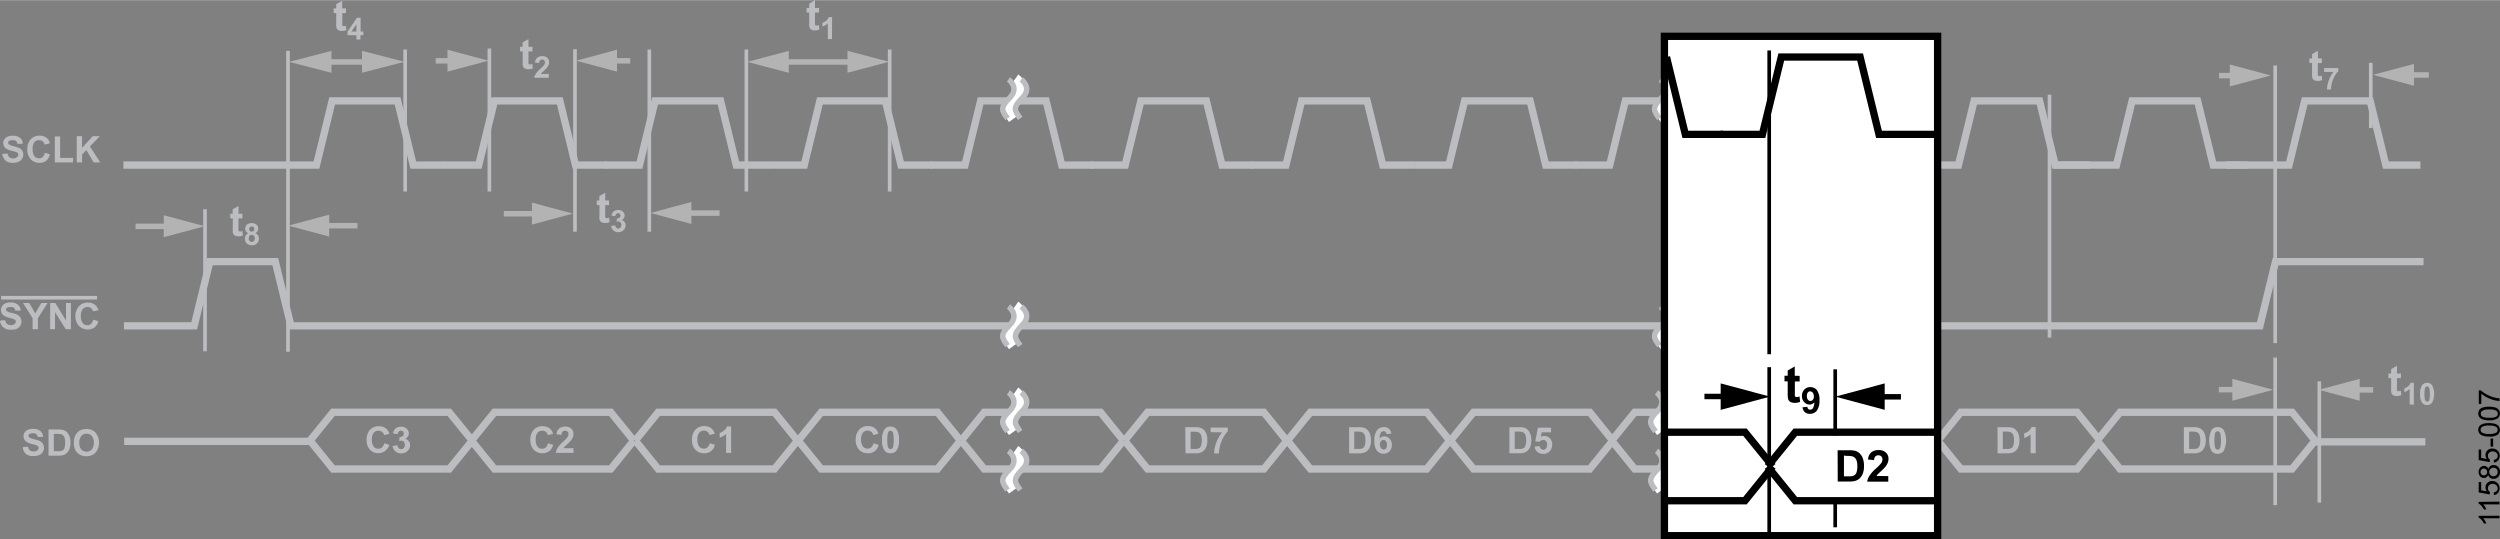 <svg id="bf0f4244-30a1-4a72-894e-69f8b790ca27" data-name="Layer 1" xmlns="http://www.w3.org/2000/svg" width="9.5in" height="2.05in" viewBox="0 0 684.05 147.52"><rect x="0" y="0" width="684.05" height="147.52" fill="#808080" stroke="none"/><title>11585-007</title><g id="a1781471-4a59-4b59-aac3-dacbaa18b79a" data-name="ff40b5ed-72d2-42b6-8990-e4d4e1c11d37"><g id="e6d93213-0342-4862-99c2-9e40373f59b4" data-name="b5bc5c00-7438-4a1b-977c-8da11ee4a7d7"><line x1="78.8" y1="13.87" x2="78.8" y2="96.2" fill="none" stroke="#bbbdc0" stroke-miterlimit="14.3" stroke-width="1"/><path d="M94.67,2.3V3.58h-1V6a6.17,6.17,0,0,0,0,.86.35.35,0,0,0,.14.2.48.48,0,0,0,.27.08A2,2,0,0,0,94.62,7l.18,1.23a3.4,3.4,0,0,1-1.26.24,2,2,0,0,1-.78-.15,1.18,1.18,0,0,1-.51-.37A1.54,1.54,0,0,1,92,7.32a7.1,7.1,0,0,1,0-1.13V3.58H91.3V2.3H92V1.11L93.62.22V2.3Z" transform="translate(0 -0.04)" fill="#bbbdc0"/><path d="M97.53,10.82V9.63H95.09v-1l2.58-3.78h1V8.62h.74v1h-.79v1.2Zm0-2.2v-2l-1.37,2Z" transform="translate(0 -0.04)" fill="#bbbdc0"/><path d="M145.69,12.8v1.26H144.6v2.43a6.17,6.17,0,0,0,0,.86.43.43,0,0,0,.15.2.39.39,0,0,0,.27.08,1.77,1.77,0,0,0,.64-.16l.13,1.24a3,3,0,0,1-1.26.24,1.74,1.74,0,0,1-.77-.15,1.16,1.16,0,0,1-.51-.37,1.66,1.66,0,0,1-.23-.62,10.65,10.65,0,0,1,0-1.13V14.06h-.73V12.8H143V11.6l1.6-.93V12.8Z" transform="translate(0 -0.04)" fill="#bbbdc0"/><path d="M150.16,20.21v1.05h-4a2.77,2.77,0,0,1,.44-1.05,7.93,7.93,0,0,1,1.28-1.43,9,9,0,0,0,1-1,1.33,1.33,0,0,0,.23-.7.78.78,0,0,0-.2-.58.79.79,0,0,0-.57-.21.76.76,0,0,0-.57.22,1.17,1.17,0,0,0-.24.71l-1.13-.11a1.87,1.87,0,0,1,.63-1.35,2.15,2.15,0,0,1,1.34-.41,2,2,0,0,1,1.38.47,1.54,1.54,0,0,1,.5,1.18,1.8,1.8,0,0,1-.14.76,2.81,2.81,0,0,1-.46.76,5.32,5.32,0,0,1-.74.76c-.23.21-.46.43-.68.66a2.43,2.43,0,0,0-.24.32Z" transform="translate(0 -0.04)" fill="#bbbdc0"/><path d="M224.11,2.16V3.43H223V5.86a6.17,6.17,0,0,0,0,.86.48.48,0,0,0,.14.2.53.53,0,0,0,.27.08,2.3,2.3,0,0,0,.64-.15l.14,1.24a3.32,3.32,0,0,1-1.26.24,2.12,2.12,0,0,1-.78-.15,1.24,1.24,0,0,1-.51-.37,1.7,1.7,0,0,1-.22-.62,10.65,10.65,0,0,1,0-1.13V3.43h-.72V2.16h.72V1L223,0V2.16Z" transform="translate(0 -0.04)" fill="#bbbdc0"/><path d="M227.65,10.68h-1.14V6.39a4,4,0,0,1-1.47.86v-1a3.27,3.27,0,0,0,1-.56,2.15,2.15,0,0,0,.71-1h.93Z" transform="translate(0 -0.04)" fill="#bbbdc0"/><path d="M635.3,16v1.25h-1.09v2.43a6.17,6.17,0,0,0,0,.86.31.31,0,0,0,.15.2.39.39,0,0,0,.27.08,1.76,1.76,0,0,0,.64-.15l.13,1.23a3,3,0,0,1-1.26.24,2.06,2.06,0,0,1-.77-.14,1.06,1.06,0,0,1-.51-.38,1.5,1.5,0,0,1-.23-.62,10.46,10.46,0,0,1,0-1.12V17.21h-.73V16h.73v-1.2l1.6-.93V16Z" transform="translate(0 -0.04)" fill="#bbbdc0"/><path d="M635.93,19.67V18.62h3.89v.82a6.62,6.62,0,0,0-1,1.36,8.13,8.13,0,0,0-.76,1.89,7.3,7.3,0,0,0-.26,1.79h-1.09a7.53,7.53,0,0,1,.5-2.52,8.58,8.58,0,0,1,1.27-2.29Z" transform="translate(0 -0.04)" fill="#bbbdc0"/><path d="M166.65,54.85v1.27H165.6v2.43a6.17,6.17,0,0,0,0,.86.32.32,0,0,0,.14.2.43.43,0,0,0,.27.08,1.76,1.76,0,0,0,.64-.15l.14,1.23a3,3,0,0,1-1.26.24,1.89,1.89,0,0,1-.78-.14,1,1,0,0,1-.5-.38,1.33,1.33,0,0,1-.23-.62,7,7,0,0,1,0-1.12V56.12h-.73V54.85H164v-1.2l1.6-.92v2.12Z" transform="translate(0 -0.04)" fill="#bbbdc0"/><path d="M167.24,61.79l1.1-.13a1,1,0,0,0,.28.64.74.74,0,0,0,.56.22.72.72,0,0,0,.59-.27,1,1,0,0,0,.25-.72,1,1,0,0,0-.24-.68.75.75,0,0,0-.56-.25,2.27,2.27,0,0,0-.52.09l.12-.93a1,1,0,0,0,.71-.2.71.71,0,0,0,.24-.57.6.6,0,0,0-.55-.65h-.1a.7.7,0,0,0-.5.2.93.93,0,0,0-.25.59L167.32,59a2.26,2.26,0,0,1,.33-.86,1.62,1.62,0,0,1,.62-.51,2.23,2.23,0,0,1,.88-.18,1.85,1.85,0,0,1,1.35.53,1.46,1.46,0,0,1,.42,1,1.41,1.41,0,0,1-.86,1.25,1.37,1.37,0,0,1,1.12,1.41,1.75,1.75,0,0,1-.57,1.33,2.11,2.11,0,0,1-2.76.09A1.76,1.76,0,0,1,167.24,61.79Z" transform="translate(0 -0.04)" fill="#bbbdc0"/><path d="M492.88,100v1.27h-1.09v2.43a4.12,4.12,0,0,0,0,.86.3.3,0,0,0,.14.2.43.43,0,0,0,.27.08,2.06,2.06,0,0,0,.64-.15l.13,1.23a3,3,0,0,1-1.26.24,2,2,0,0,1-.77-.14,1.13,1.13,0,0,1-.51-.38,1.36,1.36,0,0,1-.22-.62,7,7,0,0,1-.06-1.12v-2.63h-.73V100h.73v-1.2l1.6-.93V100Z" transform="translate(0 -0.04)" fill="#bbbdc0"/><path d="M493.52,107.19l1.1-.12a.77.77,0,0,0,.22.5.59.59,0,0,0,.44.16.73.73,0,0,0,.6-.32,2.74,2.74,0,0,0,.32-1.35,1.32,1.32,0,0,1-1.07.5,1.54,1.54,0,0,1-1.21-.54,2.22,2.22,0,0,1,0-2.87,1.94,1.94,0,0,1,2.75,0,.94.94,0,0,1,.1.1,4.86,4.86,0,0,1,0,4.65,2,2,0,0,1-1.57.72,1.66,1.66,0,0,1-1.13-.37A1.78,1.78,0,0,1,493.52,107.19Zm2.58-2.49a1.31,1.31,0,0,0-.25-.85.8.8,0,0,0-.59-.3.68.68,0,0,0-.52.24,1.25,1.25,0,0,0-.21.82,1.29,1.29,0,0,0,.22.85.74.74,0,0,0,.57.27.71.71,0,0,0,.55-.26,1.13,1.13,0,0,0,.24-.81Z" transform="translate(0 -0.04)" fill="#bbbdc0"/><path d="M656.94,102.19v1.27h-1.09v2.43a6.17,6.17,0,0,0,0,.86.28.28,0,0,0,.15.2.45.45,0,0,0,.26.08,1.86,1.86,0,0,0,.65-.15l.13,1.23a3,3,0,0,1-1.26.24,2,2,0,0,1-.77-.14,1,1,0,0,1-.51-.38,1.27,1.27,0,0,1-.23-.62,8.32,8.32,0,0,1,0-1.12v-2.63h-.74v-1.27h.73V101l1.6-.93v2.13Z" transform="translate(0 -0.04)" fill="#bbbdc0"/><path d="M660.48,110.71h-1.14v-4.3a3.93,3.93,0,0,1-1.47.87v-1a3.26,3.26,0,0,0,1-.55,2.14,2.14,0,0,0,.72-1h.89Z" transform="translate(0 -0.04)" fill="#bbbdc0"/><path d="M664.1,104.74a1.63,1.63,0,0,1,1.35.62,5.3,5.3,0,0,1,0,4.84,1.59,1.59,0,0,1-1.34.61,1.65,1.65,0,0,1-1.39-.67,4,4,0,0,1-.53-2.38,3.87,3.87,0,0,1,.58-2.41A1.61,1.61,0,0,1,664.1,104.74Zm0,1a.59.59,0,0,0-.36.13.75.75,0,0,0-.25.47,8.94,8.94,0,0,0,0,2.92.92.92,0,0,0,.26.52.59.59,0,0,0,.73,0,.87.87,0,0,0,.25-.47,6.13,6.13,0,0,0,.12-1.48,5.83,5.83,0,0,0-.11-1.44,1,1,0,0,0-.27-.52.51.51,0,0,0-.37-.18Z" transform="translate(0 -0.04)" fill="#bbbdc0"/><path d="M105.13,121.27l1.4.44a3.16,3.16,0,0,1-5.31,1.34,3.71,3.71,0,0,1-.91-2.66,3.9,3.9,0,0,1,.91-2.78,3.19,3.19,0,0,1,2.43-1,3,3,0,0,1,2.13.78,2.72,2.72,0,0,1,.74,1.32l-1.44.34a1.48,1.48,0,0,0-1.53-1.2,1.64,1.64,0,0,0-1.3.57,2.88,2.88,0,0,0-.49,1.85,3.06,3.06,0,0,0,.49,1.93,1.59,1.59,0,0,0,1.27.58,1.41,1.41,0,0,0,1-.37A2.13,2.13,0,0,0,105.13,121.27Z" transform="translate(0 -0.04)" fill="#bbbdc0"/><path d="M107.42,122l1.33-.16a1.29,1.29,0,0,0,.34.78,1,1,0,0,0,.68.27.91.91,0,0,0,.71-.33,1.21,1.21,0,0,0,.29-.87,1.13,1.13,0,0,0-.28-.82.83.83,0,0,0-.67-.3,2.76,2.76,0,0,0-.63.1l.15-1.11a1.18,1.18,0,0,0,.85-.25.84.84,0,0,0,.29-.68.74.74,0,0,0-.68-.79h-.11a.86.86,0,0,0-.6.25,1.26,1.26,0,0,0-.3.71l-1.26-.22a2.9,2.9,0,0,1,.39-1,1.78,1.78,0,0,1,.75-.61,2.44,2.44,0,0,1,1.06-.23,2.1,2.1,0,0,1,1.62.65,1.62,1.62,0,0,1-.52,2.69,1.61,1.61,0,0,1,1,.6,1.63,1.63,0,0,1,.37,1.1,2.15,2.15,0,0,1-.69,1.61,2.4,2.4,0,0,1-1.71.66,2.36,2.36,0,0,1-1.61-.56A2.22,2.22,0,0,1,107.42,122Z" transform="translate(0 -0.04)" fill="#bbbdc0"/><path d="M149.94,121.27l1.41.44a3.08,3.08,0,0,1-1.08,1.74,3.37,3.37,0,0,1-4.24-.4,3.77,3.77,0,0,1-.92-2.66,4,4,0,0,1,.92-2.78,3.19,3.19,0,0,1,2.43-1,3,3,0,0,1,2.13.78,2.72,2.72,0,0,1,.74,1.32l-1.44.34a1.46,1.46,0,0,0-.52-.88,1.5,1.5,0,0,0-1-.32,1.64,1.64,0,0,0-1.3.57,2.88,2.88,0,0,0-.49,1.85,3.06,3.06,0,0,0,.49,1.93,1.59,1.59,0,0,0,1.27.58,1.41,1.41,0,0,0,1-.37A2.18,2.18,0,0,0,149.94,121.27Z" transform="translate(0 -0.04)" fill="#bbbdc0"/><path d="M156.92,122.63v1.27h-4.81a3.44,3.44,0,0,1,.47-1.37,9,9,0,0,1,1.54-1.71,9.06,9.06,0,0,0,1.14-1.18,1.44,1.44,0,0,0,.28-.84.91.91,0,0,0-.25-.7.87.87,0,0,0-.68-.25.91.91,0,0,0-.68.26,1.28,1.28,0,0,0-.29.86l-1.37-.14a2.24,2.24,0,0,1,.76-1.62,2.62,2.62,0,0,1,1.62-.5,2.25,2.25,0,0,1,1.66.58,1.86,1.86,0,0,1,.61,1.42,2.43,2.43,0,0,1-.18.92,3.68,3.68,0,0,1-.55.91,8.58,8.58,0,0,1-.89.92c-.44.39-.71.66-.83.79a2.2,2.2,0,0,0-.28.38Z" transform="translate(0 -0.04)" fill="#bbbdc0"/><path d="M194.2,121.27l1.4.44a2.83,2.83,0,0,1-3,2.31,3.13,3.13,0,0,1-2.35-1,3.76,3.76,0,0,1-.91-2.66,4,4,0,0,1,.92-2.78,3.16,3.16,0,0,1,2.43-1,3,3,0,0,1,2.13.78,2.62,2.62,0,0,1,.73,1.32l-1.43.34a1.47,1.47,0,0,0-1.51-1.2,1.61,1.61,0,0,0-1.29.57,2.82,2.82,0,0,0-.49,1.85,3.05,3.05,0,0,0,.48,1.93,1.59,1.59,0,0,0,1.27.58,1.41,1.41,0,0,0,1-.37A2.13,2.13,0,0,0,194.2,121.27Z" transform="translate(0 -0.04)" fill="#bbbdc0"/><path d="M200.05,123.9h-1.37v-5.17a4.65,4.65,0,0,1-1.77,1v-1.24a4.33,4.33,0,0,0,1.16-.67,2.55,2.55,0,0,0,.87-1.15h1.11Z" transform="translate(0 -0.04)" fill="#bbbdc0"/><path d="M239,121.27l1.4.44a2.84,2.84,0,0,1-3,2.31,3.11,3.11,0,0,1-2.35-1,3.76,3.76,0,0,1-.91-2.66,3.86,3.86,0,0,1,.92-2.78,3.14,3.14,0,0,1,2.43-1,3,3,0,0,1,2.13.78,2.78,2.78,0,0,1,.73,1.32l-1.43.34a1.47,1.47,0,0,0-1.51-1.2,1.61,1.61,0,0,0-1.29.57,2.83,2.83,0,0,0-.5,1.85,3,3,0,0,0,.49,1.93,1.59,1.59,0,0,0,1.27.58,1.41,1.41,0,0,0,1-.37A2.13,2.13,0,0,0,239,121.27Z" transform="translate(0 -0.04)" fill="#bbbdc0"/><path d="M243.67,116.71a1.94,1.94,0,0,1,1.62.75,4.67,4.67,0,0,1,.7,2.91,4.76,4.76,0,0,1-.7,2.92,2,2,0,0,1-1.62.73,2,2,0,0,1-1.69-.8,4.76,4.76,0,0,1-.64-2.86,4.67,4.67,0,0,1,.71-2.91A1.93,1.93,0,0,1,243.67,116.71Zm0,1.14a.65.65,0,0,0-.45.16,1,1,0,0,0-.3.57,8.27,8.27,0,0,0-.14,1.79,7.17,7.17,0,0,0,.13,1.73,1.16,1.16,0,0,0,.32.63.7.7,0,0,0,.44.16.79.79,0,0,0,.44-.16,1.17,1.17,0,0,0,.3-.57,11.14,11.14,0,0,0,0-3.52,1.16,1.16,0,0,0-.32-.63A.65.65,0,0,0,243.67,117.85Z" transform="translate(0 -0.04)" fill="#bbbdc0"/><path d="M324.32,116.88H327a5.27,5.27,0,0,1,1.37.14,2.33,2.33,0,0,1,1.08.66,3.09,3.09,0,0,1,.68,1.16,5.39,5.39,0,0,1,.23,1.69,4.63,4.63,0,0,1-.22,1.52,3.24,3.24,0,0,1-.76,1.27,2.77,2.77,0,0,1-1,.57,4.62,4.62,0,0,1-1.28.15h-2.72Zm1.45,1.21v4.74h1.08a4.25,4.25,0,0,0,.87-.06,1.35,1.35,0,0,0,.58-.3,1.52,1.52,0,0,0,.38-.69,4.84,4.84,0,0,0,.15-1.31,4.62,4.62,0,0,0-.15-1.28,1.67,1.67,0,0,0-.41-.69,1.34,1.34,0,0,0-.71-.31,6.68,6.68,0,0,0-1.18-.07Z" transform="translate(0 -0.04)" fill="#bbbdc0"/><path d="M331.25,118.25V117h4.69v1a7,7,0,0,0-1.18,1.64,9.32,9.32,0,0,0-.92,2.27,8.21,8.21,0,0,0-.31,2.15h-1.32a8.82,8.82,0,0,1,.61-3,10,10,0,0,1,1.55-2.76Z" transform="translate(0 -0.04)" fill="#bbbdc0"/><path d="M369.13,116.88h2.64a5.27,5.27,0,0,1,1.37.14,2.38,2.38,0,0,1,1.08.66,3.09,3.09,0,0,1,.68,1.16,5.39,5.39,0,0,1,.23,1.69,4.63,4.63,0,0,1-.22,1.52,3.17,3.17,0,0,1-.76,1.27,2.77,2.77,0,0,1-1,.57,4.62,4.62,0,0,1-1.28.15h-2.72Zm1.42,1.21v4.74h1.08a4.25,4.25,0,0,0,.87-.06,1.35,1.35,0,0,0,.58-.3,1.43,1.43,0,0,0,.38-.69,4.84,4.84,0,0,0,.15-1.31,4.62,4.62,0,0,0-.15-1.28,1.67,1.67,0,0,0-.41-.69,1.34,1.34,0,0,0-.67-.34,6.68,6.68,0,0,0-1.18-.07Z" transform="translate(0 -0.04)" fill="#bbbdc0"/><path d="M380.7,118.64l-1.32.14a1,1,0,0,0-.26-.6.72.72,0,0,0-.53-.2.87.87,0,0,0-.73.39,3.09,3.09,0,0,0-.38,1.63,1.56,1.56,0,0,1,1.27-.61,1.9,1.9,0,0,1,1.47.66,2.39,2.39,0,0,1,.62,1.69,2.48,2.48,0,0,1-.65,1.76,2.37,2.37,0,0,1-3.34-.07.52.52,0,0,1-.1-.11,4.29,4.29,0,0,1-.69-2.76,4.4,4.4,0,0,1,.72-2.84,2.35,2.35,0,0,1,1.89-.87,2,2,0,0,1,1.35.46A2.12,2.12,0,0,1,380.7,118.64Zm-3.11,3a1.51,1.51,0,0,0,.31,1,.94.94,0,0,0,.71.36.82.82,0,0,0,.63-.29,1.61,1.61,0,0,0,.25-1,1.59,1.59,0,0,0-.27-1,.88.88,0,0,0-.68-.33.85.85,0,0,0-.67.31,1.35,1.35,0,0,0-.32.94Z" transform="translate(0 -0.04)" fill="#bbbdc0"/><path d="M413,116.88h2.65A5.24,5.24,0,0,1,417,117a2.38,2.38,0,0,1,1.08.66,3.23,3.23,0,0,1,.68,1.16,5.36,5.36,0,0,1,.24,1.69,5.22,5.22,0,0,1-.22,1.52,3.31,3.31,0,0,1-.77,1.27,2.77,2.77,0,0,1-1,.57,4.62,4.62,0,0,1-1.28.15H413Zm1.45,1.21v4.74h1.12a4.25,4.25,0,0,0,.87-.06,1.21,1.21,0,0,0,1-1,4.84,4.84,0,0,0,.15-1.31,4.62,4.62,0,0,0-.15-1.28,1.67,1.67,0,0,0-.41-.69,1.35,1.35,0,0,0-.66-.34,6.85,6.85,0,0,0-1.19-.07Z" transform="translate(0 -0.04)" fill="#bbbdc0"/><path d="M419.92,122.19l1.36-.14a1.15,1.15,0,0,0,.35.73.94.94,0,0,0,.67.27.9.9,0,0,0,.71-.35,1.5,1.5,0,0,0,.3-1,1.44,1.44,0,0,0-.29-1,1,1,0,0,0-.76-.33,1.36,1.36,0,0,0-1.06.53l-1.12-.16.71-3.73h3.61v1.28h-2.57l-.22,1.22a2.09,2.09,0,0,1,2.48.43,2.4,2.4,0,0,1,.63,1.73,2.57,2.57,0,0,1-.51,1.58,2.26,2.26,0,0,1-1.93.94,2.47,2.47,0,0,1-1.62-.53A2.16,2.16,0,0,1,419.92,122.19Z" transform="translate(0 -0.04)" fill="#bbbdc0"/><path d="M501.52,116.88h2.63a5.15,5.15,0,0,1,1.36.14,2.28,2.28,0,0,1,1.08.66,2.85,2.85,0,0,1,.68,1.16,4.84,4.84,0,0,1,.24,1.69,4.38,4.38,0,0,1-.22,1.52,3.09,3.09,0,0,1-.77,1.27,2.61,2.61,0,0,1-1,.57,4.54,4.54,0,0,1-1.28.15h-2.72Zm1.44,1.21v4.74H504a4.29,4.29,0,0,0,.88-.06,1.46,1.46,0,0,0,.58-.3,1.47,1.47,0,0,0,.38-.69,4.46,4.46,0,0,0,.14-1.31,4,4,0,0,0-.14-1.28,1.67,1.67,0,0,0-.41-.69,1.38,1.38,0,0,0-.67-.34,6.73,6.73,0,0,0-1.19-.07Z" transform="translate(0 -0.04)" fill="#bbbdc0"/><path d="M513,122.77V124h-4.8a3.28,3.28,0,0,1,.46-1.37,9.77,9.77,0,0,1,1.55-1.72,7.35,7.35,0,0,0,1.13-1.17,1.52,1.52,0,0,0,.29-.84.91.91,0,0,0-.25-.7.87.87,0,0,0-.68-.25.91.91,0,0,0-.68.26,1.4,1.4,0,0,0-.3.86l-1.36-.14a2.28,2.28,0,0,1,.76-1.62,2.61,2.61,0,0,1,1.61-.5,2.32,2.32,0,0,1,1.67.57,1.89,1.89,0,0,1,.6,1.43,2.24,2.24,0,0,1-.17.92,3.4,3.4,0,0,1-.55.91,7,7,0,0,1-.9.91c-.43.4-.7.67-.82.8a2.2,2.2,0,0,0-.28.38Z" transform="translate(0 -0.04)" fill="#bbbdc0"/><path d="M546.56,116.88h2.64a5.15,5.15,0,0,1,1.36.14,2.28,2.28,0,0,1,1.08.66,3.12,3.12,0,0,1,.69,1.16,5.39,5.39,0,0,1,.23,1.69,4.38,4.38,0,0,1-.22,1.52,3.24,3.24,0,0,1-.76,1.27,2.77,2.77,0,0,1-1,.57,4.54,4.54,0,0,1-1.28.15h-2.72Zm1.45,1.21v4.74h1.08a4.2,4.2,0,0,0,.87-.06,1.34,1.34,0,0,0,.58-.3,1.43,1.43,0,0,0,.38-.69,4.16,4.16,0,0,0,.15-1.31,4,4,0,0,0-.15-1.28,1.48,1.48,0,0,0-.41-.69,1.3,1.3,0,0,0-.67-.34,6.62,6.62,0,0,0-1.18-.07Z" transform="translate(0 -0.04)" fill="#bbbdc0"/><path d="M557,124h-1.38v-5.17a4.65,4.65,0,0,1-1.77,1v-1.25A3.65,3.65,0,0,0,555,118a2.46,2.46,0,0,0,.86-1.15H557Z" transform="translate(0 -0.04)" fill="#bbbdc0"/><path d="M597.54,116.88h2.64a5.15,5.15,0,0,1,1.36.14,2.33,2.33,0,0,1,1.08.66,3.12,3.12,0,0,1,.69,1.16,5.7,5.7,0,0,1,.23,1.69,4.63,4.63,0,0,1-.22,1.52,3.09,3.09,0,0,1-.77,1.27,2.63,2.63,0,0,1-1,.57,4.62,4.62,0,0,1-1.28.15h-2.72Zm1.44,1.21v4.74h1.08a4.29,4.29,0,0,0,.88-.06,1.4,1.4,0,0,0,.58-.3,1.43,1.43,0,0,0,.38-.69,4.84,4.84,0,0,0,.15-1.31,4,4,0,0,0-.15-1.28,1.67,1.67,0,0,0-.41-.69,1.43,1.43,0,0,0-.67-.34,6.73,6.73,0,0,0-1.19-.07Z" transform="translate(0 -0.04)" fill="#bbbdc0"/><path d="M606.78,116.85a2,2,0,0,1,1.63.75,6.38,6.38,0,0,1,0,5.83,2,2,0,0,1-1.62.73,2,2,0,0,1-1.68-.8,6.57,6.57,0,0,1,.06-5.77A2,2,0,0,1,606.78,116.85Zm0,1.14a.65.65,0,0,0-.44.16,1,1,0,0,0-.3.57,11.14,11.14,0,0,0,0,3.52,1.23,1.23,0,0,0,.32.63.69.69,0,0,0,.44.15.74.74,0,0,0,.45-.15,1.17,1.17,0,0,0,.3-.57,8.27,8.27,0,0,0,.14-1.79,7.72,7.72,0,0,0-.13-1.73,1.16,1.16,0,0,0-.32-.63A.6.6,0,0,0,606.78,118Z" transform="translate(0 -0.04)" fill="#bbbdc0"/><path d="M.64,42.1,2.05,42a1.71,1.71,0,0,0,.52,1,1.52,1.52,0,0,0,1,.34A1.61,1.61,0,0,0,4.63,43,.93.93,0,0,0,5,42.31a.66.66,0,0,0-.15-.43,1.07,1.07,0,0,0-.52-.31c-.17-.06-.55-.17-1.16-.32a4,4,0,0,1-1.63-.7,1.9,1.9,0,0,1-.66-1.44,2,2,0,0,1,.31-1,2.05,2.05,0,0,1,.9-.72,3.42,3.42,0,0,1,1.41-.25,3,3,0,0,1,2,.59,2.07,2.07,0,0,1,.72,1.58l-1.45.06a1.25,1.25,0,0,0-.39-.79,1.5,1.5,0,0,0-.92-.24,1.61,1.61,0,0,0-1,.25.51.51,0,0,0-.23.45.55.55,0,0,0,.21.43A3.55,3.55,0,0,0,3.75,40a7.15,7.15,0,0,1,1.56.52,1.85,1.85,0,0,1,.79.73,2.12,2.12,0,0,1,.29,1.13A2.19,2.19,0,0,1,6,43.49a2.05,2.05,0,0,1-1,.79,4.2,4.2,0,0,1-1.4.28,3.14,3.14,0,0,1-2.09-.63A2.83,2.83,0,0,1,.64,42.1Z" transform="translate(0 -0.04)" fill="#bbbdc0"/><path d="M12.28,41.8l1.36.41a3.16,3.16,0,0,1-1,1.77,3,3,0,0,1-1.9.57,3.09,3.09,0,0,1-2.34-1,3.7,3.7,0,0,1-.92-2.67,3.84,3.84,0,0,1,.92-2.77,3.17,3.17,0,0,1,2.43-1,3,3,0,0,1,2.13.78,2.74,2.74,0,0,1,.68,1.32l-1.43.35a1.5,1.5,0,0,0-1.53-1.21,1.63,1.63,0,0,0-1.29.58,2.78,2.78,0,0,0-.45,1.88,2.93,2.93,0,0,0,.48,1.93,1.62,1.62,0,0,0,1.27.58,1.55,1.55,0,0,0,1-.37A2.23,2.23,0,0,0,12.28,41.8Z" transform="translate(0 -0.04)" fill="#bbbdc0"/><path d="M15,44.43v-7.1h1.45v5.88H20v1.21Z" transform="translate(0 -0.04)" fill="#bbbdc0"/><path d="M21,44.43V37.27h1.45v3.18l2.92-3.18h1.94l-2.72,2.79,2.85,4.37H25.63l-2-3.36-1.17,1.2v2.16Z" transform="translate(0 -0.04)" fill="#bbbdc0"/><line x1="56.1" y1="57.2" x2="56.1" y2="96.07" fill="none" stroke="#bbbdc0" stroke-miterlimit="14.3" stroke-width="1"/><line x1="110.86" y1="13.5" x2="110.86" y2="52.36" fill="none" stroke="#bbbdc0" stroke-miterlimit="14.3" stroke-width="1"/><line x1="204.22" y1="13.5" x2="204.22" y2="52.36" fill="none" stroke="#bbbdc0" stroke-miterlimit="14.3" stroke-width="1"/><line x1="243.43" y1="13.5" x2="243.43" y2="52.36" fill="none" stroke="#bbbdc0" stroke-miterlimit="14.3" stroke-width="1"/><line x1="485.97" y1="26.06" x2="485.97" y2="95.06" fill="none" stroke="#bbbdc0" stroke-miterlimit="14.3" stroke-width="1"/><line x1="485.97" y1="98" x2="485.97" y2="136.47" fill="none" stroke="#bbbdc0" stroke-miterlimit="14.3" stroke-width="1"/><line x1="500.96" y1="98.5" x2="500.96" y2="113.49" fill="none" stroke="#bbbdc0" stroke-miterlimit="14.3" stroke-width="1"/><line x1="634.62" y1="104.3" x2="634.62" y2="137.47" fill="none" stroke="#bbbdc0" stroke-miterlimit="14.3" stroke-width="1"/><line x1="500.96" y1="128.36" x2="500.96" y2="134.37" fill="none" stroke="#bbbdc0" stroke-miterlimit="14.3" stroke-width="1"/><line x1="560.79" y1="25.86" x2="560.79" y2="92.33" fill="none" stroke="#bbbdc0" stroke-miterlimit="14.3" stroke-width="1"/><line x1="648.69" y1="17.15" x2="648.69" y2="35" fill="none" stroke="#bbbdc0" stroke-miterlimit="14.3" stroke-width="1"/><line x1="622.54" y1="17.87" x2="622.54" y2="93.85" fill="none" stroke="#bbbdc0" stroke-miterlimit="14.3" stroke-width="1"/><line x1="622.54" y1="97.79" x2="622.54" y2="138.17" fill="none" stroke="#bbbdc0" stroke-miterlimit="14.3" stroke-width="1"/><line x1="133.9" y1="13.23" x2="133.9" y2="52.36" fill="none" stroke="#bbbdc0" stroke-miterlimit="14.3" stroke-width="1"/><line x1="157.33" y1="13.42" x2="157.33" y2="63.35" fill="none" stroke="#bbbdc0" stroke-miterlimit="14.3" stroke-width="1"/><line x1="177.67" y1="13.5" x2="177.67" y2="63.35" fill="none" stroke="#bbbdc0" stroke-miterlimit="14.3" stroke-width="1"/><path d="M66.33,58.48v1.27H65.24V62.2a6.17,6.17,0,0,0,0,.86.35.35,0,0,0,.14.2.53.53,0,0,0,.27.08,1.91,1.91,0,0,0,.67-.14l.14,1.23a3,3,0,0,1-1.26.24,2.11,2.11,0,0,1-.78-.14,1.13,1.13,0,0,1-.51-.38,1.7,1.7,0,0,1-.22-.62,10.46,10.46,0,0,1,0-1.12V59.75H63V58.48h.66v-1.2l1.6-.93v2.13Z" transform="translate(0 -0.04)" fill="#bbbdc0"/><path d="M67.93,63.79a1.33,1.33,0,0,1-.64-.51,1.37,1.37,0,0,1-.2-.72,1.49,1.49,0,0,1,.46-1.1,2.24,2.24,0,0,1,2.63,0,1.4,1.4,0,0,1,.47,1.1,1.3,1.3,0,0,1-.21.74,1.34,1.34,0,0,1-.61.49,1.69,1.69,0,0,1,.76.58,1.53,1.53,0,0,1,.25.88,1.8,1.8,0,0,1-.52,1.34,1.9,1.9,0,0,1-1.4.51,2.13,2.13,0,0,1-1.3-.42A1.69,1.69,0,0,1,67,65.3a1.75,1.75,0,0,1,.24-.89A1.62,1.62,0,0,1,67.93,63.79Zm.13,1.4a1,1,0,0,0,.24.73.8.8,0,0,0,1.13.06l.06-.06a1,1,0,0,0,.23-.72.93.93,0,0,0-.24-.67.84.84,0,0,0-1.22,0,1.13,1.13,0,0,0-.2.64Zm.1-2.55a.69.69,0,0,0,.65.73h.06a.66.66,0,0,0,.71-.62.21.21,0,0,0,0-.11.65.65,0,0,0-.19-.51.76.76,0,0,0-1,0A.74.74,0,0,0,68.16,62.64Z" transform="translate(0 -0.04)" fill="#bbbdc0"/><path d="M129.22,120.57l-6.3-7.77H91.11l-6.3,7.76m44.41,0-6.3,7.76H91.11l-6.3-7.77" transform="translate(0 -0.04)" fill="none" stroke="#bbbdc0" stroke-miterlimit="14.3" stroke-width="2"/><path d="M173.41,120.57l-6.3-7.77H135.29L129,120.56m44.41,0-6.3,7.76H135.29L129,120.55" transform="translate(0 -0.04)" fill="none" stroke="#bbbdc0" stroke-miterlimit="14.3" stroke-width="2"/><path d="M218.22,120.57l-6.3-7.77H180.1l-6.29,7.76m44.41,0-6.3,7.76H180.1l-6.29-7.77" transform="translate(0 -0.04)" fill="none" stroke="#bbbdc0" stroke-miterlimit="14.3" stroke-width="2"/><path d="M262.81,120.57l-6.29-7.77H224.7l-6.29,7.76m44.4,0-6.29,7.76H224.7l-6.29-7.77" transform="translate(0 -0.04)" fill="none" stroke="#bbbdc0" stroke-miterlimit="14.3" stroke-width="2"/><path d="M307.41,120.57l-6.28-7.77H269.3L263,120.56m44.4,0-6.28,7.76H269.3L263,120.55" transform="translate(0 -0.04)" fill="none" stroke="#bbbdc0" stroke-miterlimit="14.3" stroke-width="2"/><path d="M352.08,120.57l-6.29-7.77H314l-6.29,7.76m44.4,0-6.29,7.76H314l-6.29-7.77" transform="translate(0 -0.04)" fill="none" stroke="#bbbdc0" stroke-miterlimit="14.3" stroke-width="2"/><path d="M396.69,120.57l-6.3-7.77H358.55l-6.29,7.76m44.41,0-6.3,7.76H358.55l-6.29-7.77" transform="translate(0 -0.04)" fill="none" stroke="#bbbdc0" stroke-miterlimit="14.3" stroke-width="2"/><path d="M441.29,120.57,435,112.8H403.18l-6.3,7.76m44.41,0-6.3,7.76H403.18l-6.3-7.77" transform="translate(0 -0.04)" fill="none" stroke="#bbbdc0" stroke-miterlimit="14.3" stroke-width="2"/><path d="M485.41,120.57l-6.3-7.77H447.29L441,120.56m44.41,0-6.3,7.76H447.29L441,120.55" transform="translate(0 -0.04)" fill="none" stroke="#bbbdc0" stroke-miterlimit="14.3" stroke-width="2"/><path d="M530,120.57l-6.3-7.77H491.9l-6.3,7.76m44.41,0-6.3,7.76H491.9l-6.3-7.77" transform="translate(0 -0.04)" fill="none" stroke="#bbbdc0" stroke-miterlimit="14.3" stroke-width="2"/><path d="M574.61,120.57l-6.29-7.77H536.51l-6.29,7.76m44.4,0-6.29,7.76H536.51l-6.29-7.77" transform="translate(0 -0.04)" fill="none" stroke="#bbbdc0" stroke-miterlimit="14.3" stroke-width="2"/><path d="M633.48,120.57l-6.3-7.77H580.09l-6.29,7.76m59.65,0-6.3,7.76H580.09l-6.29-7.77" transform="translate(0 -0.04)" fill="none" stroke="#bbbdc0" stroke-miterlimit="14.3" stroke-width="2"/><line x1="85.94" y1="120.72" x2="33.97" y2="120.72" fill="none" stroke="#bbbdc0" stroke-miterlimit="11.5" stroke-width="2"/><path d="M6.25,122.34l1.39-.15a1.7,1.7,0,0,0,.51,1,1.59,1.59,0,0,0,1,.33,1.59,1.59,0,0,0,1.05-.29.9.9,0,0,0,.36-.69.66.66,0,0,0-.15-.43,1.07,1.07,0,0,0-.52-.31c-.17-.06-.56-.17-1.16-.32a3.91,3.91,0,0,1-1.63-.71,1.87,1.87,0,0,1,.55-3.18,3.34,3.34,0,0,1,1.4-.25,3,3,0,0,1,2,.59,2.07,2.07,0,0,1,.72,1.58l-1.45.06a1.25,1.25,0,0,0-.39-.79,1.39,1.39,0,0,0-.92-.25,1.69,1.69,0,0,0-1,.26.51.51,0,0,0-.23.45.53.53,0,0,0,.22.43,3.84,3.84,0,0,0,1.39.52,7.3,7.3,0,0,1,1.56.51,2.13,2.13,0,0,1,.79.73,2.24,2.24,0,0,1,.28,1.14,2.12,2.12,0,0,1-.34,1.15,2,2,0,0,1-1,.8,3.92,3.92,0,0,1-1.55.26,3.14,3.14,0,0,1-2.06-.59A2.76,2.76,0,0,1,6.25,122.34Z" transform="translate(0 -0.04)" fill="#bbbdc0"/><path d="M13.28,117.51h2.65a5.24,5.24,0,0,1,1.36.14,2.38,2.38,0,0,1,1.08.66,3.34,3.34,0,0,1,.68,1.15,5.42,5.42,0,0,1,.24,1.7,5.22,5.22,0,0,1-.22,1.52,3.35,3.35,0,0,1-.77,1.26,2.65,2.65,0,0,1-1,.58,4.62,4.62,0,0,1-1.28.15H13.28Zm1.45,1.21v4.74h1.08a3.65,3.65,0,0,0,.87-.07,1.18,1.18,0,0,0,1-1,4.84,4.84,0,0,0,.15-1.31,4.51,4.51,0,0,0-.15-1.27,1.52,1.52,0,0,0-.41-.69,1.35,1.35,0,0,0-.66-.34,6,6,0,0,0-1.19-.07Z" transform="translate(0 -0.04)" fill="#bbbdc0"/><path d="M20.21,121.13a4.75,4.75,0,0,1,.33-1.83,3.55,3.55,0,0,1,.66-1,2.82,2.82,0,0,1,.93-.64,3.87,3.87,0,0,1,1.5-.27,3.32,3.32,0,0,1,2.53,1,4.39,4.39,0,0,1,0,5.44,3.38,3.38,0,0,1-2.52,1,3.47,3.47,0,0,1-2.54-1A3.75,3.75,0,0,1,20.21,121.13Zm1.49,0a2.7,2.7,0,0,0,.56,1.85,2,2,0,0,0,2.75.1l.09-.1a2.75,2.75,0,0,0,.56-1.87,2.61,2.61,0,0,0-.54-1.83,1.82,1.82,0,0,0-1.44-.61,1.86,1.86,0,0,0-1.44.62,2.79,2.79,0,0,0-.54,1.79Z" transform="translate(0 -0.04)" fill="#bbbdc0"/><line x1="97.8" y1="61.71" x2="86.49" y2="61.71" fill="none" stroke="#b3b3b3" stroke-width="1.5"/><polygon points="90.08 64.68 78.88 61.69 90.08 58.69 90.08 64.68" fill="#b3b3b3"/><line x1="37.09" y1="61.89" x2="48.4" y2="61.89" fill="none" stroke="#b3b3b3" stroke-width="1.5"/><polygon points="44.8 64.85 56.01 61.85 44.8 58.85 44.8 64.85" fill="#b3b3b3"/><line x1="172.46" y1="16.6" x2="165.22" y2="16.6" fill="none" stroke="#b3b3b3" stroke-width="1.5"/><polygon points="168.82 19.55 157.62 16.56 168.82 13.56 168.82 19.55" fill="#b3b3b3"/><line x1="119.21" y1="16.6" x2="126.03" y2="16.6" fill="none" stroke="#b3b3b3" stroke-width="1.5"/><polygon points="122.44 19.55 133.64 16.56 122.44 13.56 122.44 19.55" fill="#b3b3b3"/><line x1="664.57" y1="20.47" x2="656.92" y2="20.47" fill="none" stroke="#b3b3b3" stroke-width="1.5"/><polygon points="660.51 23.43 649.31 20.43 660.51 17.44 660.51 23.43" fill="#b3b3b3"/><line x1="607.18" y1="20.64" x2="613.72" y2="20.64" fill="none" stroke="#b3b3b3" stroke-width="1.5"/><polygon points="610.12 23.6 621.33 20.61 610.12 17.61 610.12 23.6" fill="#b3b3b3"/><line x1="196.89" y1="58.26" x2="185.58" y2="58.26" fill="none" stroke="#b3b3b3" stroke-width="1.5"/><polygon points="189.17 61.23 177.98 58.23 189.17 55.22 189.17 61.23" fill="#b3b3b3"/><line x1="515.88" y1="104.72" x2="508.6" y2="104.72" fill="none" stroke="#b3b3b3" stroke-width="1.5"/><polygon points="512.2 107.69 501 104.69 512.2 101.69 512.2 107.69" fill="#b3b3b3"/><line x1="471.26" y1="104.65" x2="478.55" y2="104.65" fill="none" stroke="#b3b3b3" stroke-width="1.5"/><polygon points="474.95 101.69 486.15 104.69 474.95 107.69 474.95 101.69" fill="#b3b3b3"/><line x1="649.34" y1="106.64" x2="642.05" y2="106.64" fill="none" stroke="#b3b3b3" stroke-width="1.5"/><polygon points="645.65 109.61 634.44 106.61 645.65 103.61 645.65 109.61" fill="#b3b3b3"/><line x1="607.12" y1="106.57" x2="614.41" y2="106.57" fill="none" stroke="#b3b3b3" stroke-width="1.5"/><polygon points="610.81 103.61 622 106.61 610.81 109.61 610.81 103.61" fill="#b3b3b3"/><line x1="137.85" y1="58.44" x2="149.14" y2="58.44" fill="none" stroke="#b3b3b3" stroke-width="1.5"/><polygon points="145.55 61.4 156.75 58.4 145.55 55.4 145.55 61.4" fill="#b3b3b3"/><line x1="100.69" y1="16.91" x2="86.98" y2="16.91" fill="none" stroke="#b3b3b3" stroke-width="1.5"/><polygon points="90.7 19.88 79.09 16.88 90.7 13.88 90.7 19.88" fill="#b3b3b3"/><polygon points="99.06 19.86 110.66 16.86 99.06 13.86 99.06 19.86" fill="#b3b3b3"/><line x1="233.49" y1="16.91" x2="215.3" y2="16.91" fill="none" stroke="#b3b3b3" stroke-width="1.5"/><polygon points="215.83 19.88 204.47 16.88 215.83 13.88 215.83 19.88" fill="#b3b3b3"/><polygon points="231.89 19.86 243.25 16.86 231.89 13.86 231.89 19.86" fill="#b3b3b3"/><polyline points="121.65 45.12 113.08 45.12 108.79 27.56 90.88 27.56 86.59 45.12 33.76 45.12" fill="none" stroke="#bbbdc0" stroke-miterlimit="11.5" stroke-width="2"/><polyline points="33.9 89.11 53.13 89.11 57.42 71.54 75.32 71.54 79.61 89.11 589.45 89.11 604.74 89.11 618.34 89.11 622.63 71.54 663.13 71.54" fill="none" stroke="#bbbdc0" stroke-miterlimit="11.5" stroke-width="2"/><polyline points="166.05 45.12 157.47 45.12 153.18 27.56 135.28 27.56 130.99 45.12 121.44 45.12" fill="none" stroke="#bbbdc0" stroke-miterlimit="11.5" stroke-width="2"/><polyline points="210.72 45.12 201.45 45.12 197.16 27.56 179.25 27.56 174.97 45.12 165.43 45.12" fill="none" stroke="#bbbdc0" stroke-miterlimit="11.5" stroke-width="2"/><polyline points="255.11 45.12 246.54 45.12 242.25 27.56 224.34 27.56 220.06 45.12 210.51 45.12" fill="none" stroke="#bbbdc0" stroke-miterlimit="11.5" stroke-width="2"/><polyline points="299.09 45.12 290.52 45.12 286.23 27.56 268.32 27.56 264.03 45.12 254.49 45.12" fill="none" stroke="#bbbdc0" stroke-miterlimit="11.5" stroke-width="2"/><polyline points="342.94 45.12 334.37 45.12 330.08 27.56 312.17 27.56 307.88 45.12 298.35 45.12" fill="none" stroke="#bbbdc0" stroke-miterlimit="11.5" stroke-width="2"/><polyline points="386.92 45.12 378.35 45.12 374.06 27.56 356.15 27.56 351.86 45.12 342.32 45.12" fill="none" stroke="#bbbdc0" stroke-miterlimit="11.5" stroke-width="2"/><polyline points="431.52 45.12 422.94 45.12 418.66 27.56 400.75 27.56 396.46 45.12 386.92 45.12" fill="none" stroke="#bbbdc0" stroke-miterlimit="11.5" stroke-width="2"/><polyline points="475.5 45.12 466.92 45.12 462.63 27.56 444.73 27.56 440.44 45.12 430.9 45.12" fill="none" stroke="#bbbdc0" stroke-miterlimit="11.5" stroke-width="2"/><polyline points="519.48 45.12 510.9 45.12 506.61 27.56 488.71 27.56 484.42 45.12 474.88 45.12" fill="none" stroke="#bbbdc0" stroke-miterlimit="11.5" stroke-width="2"/><polyline points="571.83 45.12 562.35 45.12 558.06 27.56 540.16 27.56 535.87 45.12 518.64 45.12" fill="none" stroke="#bbbdc0" stroke-miterlimit="11.5" stroke-width="2"/><polyline points="615.07 45.12 605.59 45.12 601.3 27.56 583.39 27.56 579.11 45.12 561.87 45.12" fill="none" stroke="#bbbdc0" stroke-miterlimit="11.5" stroke-width="2"/><polyline points="662.28 45.12 652.81 45.12 648.52 27.56 630.61 27.56 626.32 45.12 609.1 45.12" fill="none" stroke="#bbbdc0" stroke-miterlimit="11.5" stroke-width="2"/><path d="M277.68,21.72s3.12,2.21.36,5-2.18,3.51-.62,5.69" transform="translate(0 -0.04)" fill="none" stroke="#fff" stroke-miterlimit="14.3" stroke-width="3.3"/><path d="M275.94,21.72s3.12,2.21.36,5-2.19,3.51-.62,5.69" transform="translate(0 -0.04)" fill="none" stroke="#bbbdc0" stroke-miterlimit="14.3" stroke-width="1.5"/><path d="M279.43,21.72s3.12,2.21.35,5-2.21,3.49-.62,5.66" transform="translate(0 -0.04)" fill="none" stroke="#bbbdc0" stroke-miterlimit="14.3" stroke-width="1.5"/><path d="M456,21.72s3.11,2.21.35,5-2.18,3.51-.62,5.69" transform="translate(0 -0.04)" fill="none" stroke="#fff" stroke-miterlimit="14.3" stroke-width="3.3"/><path d="M454.29,21.72s3.12,2.21.36,5-2.19,3.51-.62,5.69" transform="translate(0 -0.04)" fill="none" stroke="#bbbdc0" stroke-miterlimit="14.3" stroke-width="1.5"/><path d="M457.78,21.72s3.12,2.21.35,5-2.18,3.49-.6,5.66" transform="translate(0 -0.04)" fill="none" stroke="#bbbdc0" stroke-miterlimit="14.3" stroke-width="1.5"/><path d="M277.68,83.88s3.12,2.2.36,5-2.18,3.51-.62,5.68" transform="translate(0 -0.04)" fill="none" stroke="#fff" stroke-miterlimit="14.3" stroke-width="3.3"/><path d="M275.94,83.88s3.12,2.2.36,5-2.19,3.51-.62,5.68" transform="translate(0 -0.04)" fill="none" stroke="#bbbdc0" stroke-miterlimit="14.3" stroke-width="1.5"/><path d="M279.43,83.88s3.12,2.2.35,5-2.18,3.51-.62,5.68" transform="translate(0 -0.04)" fill="none" stroke="#bbbdc0" stroke-miterlimit="14.3" stroke-width="1.5"/><path d="M277.68,107.37s3.12,2.21.36,5-2.18,3.51-.62,5.69" transform="translate(0 -0.04)" fill="none" stroke="#fff" stroke-miterlimit="14.3" stroke-width="3.3"/><path d="M275.94,107.37s3.12,2.21.36,5-2.19,3.51-.62,5.69" transform="translate(0 -0.04)" fill="none" stroke="#bbbdc0" stroke-miterlimit="14.3" stroke-width="1.5"/><path d="M279.43,107.37s3.12,2.21.35,5-2.18,3.51-.62,5.69" transform="translate(0 -0.04)" fill="none" stroke="#bbbdc0" stroke-miterlimit="14.3" stroke-width="1.5"/><path d="M277.68,123.37s3.12,2.2.36,5-2.18,3.51-.62,5.69" transform="translate(0 -0.04)" fill="none" stroke="#fff" stroke-miterlimit="14.3" stroke-width="3.3"/><path d="M275.94,123.37s3.12,2.2.36,5-2.19,3.51-.62,5.69" transform="translate(0 -0.04)" fill="none" stroke="#bbbdc0" stroke-miterlimit="14.3" stroke-width="1.5"/><path d="M279.43,123.37s3.12,2.2.35,5-2.18,3.51-.62,5.69" transform="translate(0 -0.04)" fill="none" stroke="#bbbdc0" stroke-miterlimit="14.3" stroke-width="1.5"/><path d="M455,107.37s3.12,2.21.35,5-2.18,3.51-.61,5.69" transform="translate(0 -0.04)" fill="none" stroke="#fff" stroke-miterlimit="14.3" stroke-width="3.3"/><path d="M453.25,107.37s3.12,2.21.35,5-2.18,3.51-.62,5.69" transform="translate(0 -0.04)" fill="none" stroke="#bbbdc0" stroke-miterlimit="14.3" stroke-width="1.5"/><path d="M456.73,107.37s3.12,2.21.36,5-2.19,3.51-.62,5.69" transform="translate(0 -0.04)" fill="none" stroke="#bbbdc0" stroke-miterlimit="14.3" stroke-width="1.5"/><path d="M455,123.37s3.12,2.2.35,5-2.18,3.51-.61,5.69" transform="translate(0 -0.04)" fill="none" stroke="#fff" stroke-miterlimit="14.3" stroke-width="3.3"/><path d="M453.25,123.37s3.12,2.2.35,5-2.18,3.51-.62,5.69" transform="translate(0 -0.04)" fill="none" stroke="#bbbdc0" stroke-miterlimit="14.3" stroke-width="1.5"/><path d="M456.73,123.37s3.12,2.2.36,5-2.19,3.51-.62,5.69" transform="translate(0 -0.04)" fill="none" stroke="#bbbdc0" stroke-miterlimit="14.3" stroke-width="1.5"/><path d="M456,83.88s3.11,2.2.35,5-2.18,3.51-.62,5.68" transform="translate(0 -0.04)" fill="none" stroke="#fff" stroke-miterlimit="14.3" stroke-width="3.3"/><path d="M454.29,83.88s3.12,2.2.36,5-2.19,3.51-.62,5.68" transform="translate(0 -0.04)" fill="none" stroke="#bbbdc0" stroke-miterlimit="14.3" stroke-width="1.5"/><path d="M457.78,83.88s3.12,2.2.35,5-2.18,3.51-.62,5.68" transform="translate(0 -0.04)" fill="none" stroke="#bbbdc0" stroke-miterlimit="14.3" stroke-width="1.5"/><path d="M0,87.74l1.41-.14a1.7,1.7,0,0,0,.51,1A1.53,1.53,0,0,0,3,88.94a1.62,1.62,0,0,0,1-.3A.91.91,0,0,0,4.33,88a.66.66,0,0,0-.15-.43,1.21,1.21,0,0,0-.52-.31c-.17-.06-.56-.17-1.16-.31a4.16,4.16,0,0,1-1.58-.7,1.9,1.9,0,0,1-.66-1.44,1.77,1.77,0,0,1,.31-1A1.9,1.9,0,0,1,1.46,83a3.42,3.42,0,0,1,1.41-.25,3,3,0,0,1,2,.59A2.07,2.07,0,0,1,5.64,85L4.19,85a1.19,1.19,0,0,0-.4-.79A1.41,1.41,0,0,0,2.88,84a1.61,1.61,0,0,0-1,.25.53.53,0,0,0-.23.45.53.53,0,0,0,.22.43,3.61,3.61,0,0,0,1.32.48,6.65,6.65,0,0,1,1.56.52,1.94,1.94,0,0,1,.8.73,2.16,2.16,0,0,1-.75,3l-.25.13A4.12,4.12,0,0,1,3,90.2a3.14,3.14,0,0,1-2.09-.63A2.8,2.8,0,0,1,0,87.74Z" transform="translate(0 -0.04)" fill="#bbbdc0"/><path d="M8.92,90.07v-3L6.3,82.91H8l1.65,2.83,1.65-2.83H13l-2.63,4.16v3Z" transform="translate(0 -0.04)" fill="#bbbdc0"/><path d="M13.72,90.07V82.91h1.41l2.93,4.78V82.91H19.4v7.16H18L15.06,85.4v4.67Z" transform="translate(0 -0.04)" fill="#bbbdc0"/><path d="M25.5,87.44l1.4.44a3.1,3.1,0,0,1-1.07,1.74,3.4,3.4,0,0,1-4.2-.42,3.81,3.81,0,0,1-1-2.65,3.9,3.9,0,0,1,1-2.77,3.14,3.14,0,0,1,2.42-1,3,3,0,0,1,2.14.78,2.75,2.75,0,0,1,.73,1.31l-1.47.33A1.46,1.46,0,0,0,23.94,84a1.6,1.6,0,0,0-1.31.6,2.83,2.83,0,0,0-.5,1.85,3.07,3.07,0,0,0,.5,1.93A1.64,1.64,0,0,0,23.9,89a1.46,1.46,0,0,0,1-.37A2.08,2.08,0,0,0,25.5,87.44Z" transform="translate(0 -0.04)" fill="#bbbdc0"/><line x1="26.57" y1="81.42" x2="0.3" y2="81.42" fill="none" stroke="#bbbdc0" stroke-miterlimit="10" stroke-width="1"/><line x1="663.63" y1="120.85" x2="632.43" y2="120.85" fill="none" stroke="#bbbdc0" stroke-miterlimit="11.5" stroke-width="2"/></g><rect x="455.42" y="9.89" width="74.75" height="136.64" fill="#fff" stroke="#000" stroke-width="2"/><path d="M492.42,102.84v1.53h-1.31v2.93a8.34,8.34,0,0,0,0,1,.35.35,0,0,0,.17.24.48.48,0,0,0,.33.1,2.61,2.61,0,0,0,.77-.18l.17,1.49a3.8,3.8,0,0,1-1.52.28,2.52,2.52,0,0,1-.94-.17,1.43,1.43,0,0,1-.61-.45,1.7,1.7,0,0,1-.27-.75,10.17,10.17,0,0,1-.06-1.35v-3.17h-.88v-1.53h.88v-1.44l1.93-1.12v2.56Z" transform="translate(0 -0.04)"/><path d="M493.2,111.44l1.33-.14a1,1,0,0,0,.25.6.76.76,0,0,0,.54.19.9.9,0,0,0,.73-.39,3.39,3.39,0,0,0,.38-1.62,1.64,1.64,0,0,1-1.3.6,1.9,1.9,0,0,1-1.45-.65,2.32,2.32,0,0,1-.62-1.7,2.36,2.36,0,0,1,.65-1.75,2.18,2.18,0,0,1,1.65-.67,2.27,2.27,0,0,1,1.79.84,4.44,4.44,0,0,1,.69,2.77,4.52,4.52,0,0,1-.72,2.84,2.38,2.38,0,0,1-1.9.87,2,2,0,0,1-1.36-.45A2.17,2.17,0,0,1,493.2,111.44Zm3.11-3a1.63,1.63,0,0,0-.31-1,.91.91,0,0,0-.71-.37.8.8,0,0,0-.63.3,1.55,1.55,0,0,0-.25,1,1.53,1.53,0,0,0,.27,1,.87.87,0,0,0,.69.33.88.88,0,0,0,.67-.32,1.41,1.41,0,0,0,.27-.93Z" transform="translate(0 -0.04)"/><path d="M502.81,123.19H506a6.39,6.39,0,0,1,1.64.16,2.85,2.85,0,0,1,1.29.8,3.45,3.45,0,0,1,.82,1.39,6.13,6.13,0,0,1,.28,2,5.71,5.71,0,0,1-.26,1.83,3.69,3.69,0,0,1-.92,1.51,3.08,3.08,0,0,1-1.22.69,5.58,5.58,0,0,1-1.53.18h-3.26Zm1.73,1.45v5.69h1.29a5.2,5.2,0,0,0,1.05-.08,1.67,1.67,0,0,0,.7-.36,1.62,1.62,0,0,0,.45-.83,5.23,5.23,0,0,0,.18-1.57A4.9,4.9,0,0,0,508,126a1.76,1.76,0,0,0-.52-.77,1.52,1.52,0,0,0-.8-.4,6.7,6.7,0,0,0-1.42-.09Z" transform="translate(0 -0.04)"/><path d="M516.67,130.26v1.53H510.9a4,4,0,0,1,.61-1.6,10.69,10.69,0,0,1,1.85-2.06,10.73,10.73,0,0,0,1.37-1.41,1.79,1.79,0,0,0,.34-1,1.12,1.12,0,0,0-.3-.84,1.05,1.05,0,0,0-.81-.3,1.07,1.07,0,0,0-.83.31,1.62,1.62,0,0,0-.35,1l-1.64-.16a2.72,2.72,0,0,1,.92-2,3.07,3.07,0,0,1,1.94-.59,2.72,2.72,0,0,1,2,.68,2.23,2.23,0,0,1,.73,1.71,3,3,0,0,1-.21,1.1,4.59,4.59,0,0,1-.66,1.1,12.33,12.33,0,0,1-1.07,1.1c-.52.47-.85.79-1,.94a3.22,3.22,0,0,0-.34.46Z" transform="translate(0 -0.04)"/><line x1="484.09" y1="13.76" x2="484.09" y2="96.88" fill="none" stroke="#000" stroke-miterlimit="14.3" stroke-width="1"/><line x1="484.09" y1="100.42" x2="484.09" y2="146.77" fill="none" stroke="#000" stroke-miterlimit="14.3" stroke-width="1"/><line x1="502.15" y1="101.01" x2="502.15" y2="119.09" fill="none" stroke="#000" stroke-miterlimit="14.3" stroke-width="1"/><line x1="502.15" y1="137.01" x2="502.15" y2="144.23" fill="none" stroke="#000" stroke-miterlimit="14.3" stroke-width="1"/><path d="M529.57,118.25H491.23l-7.58,9.36M529.57,137H491.23l-7.58-9.35" transform="translate(0 -0.04)" fill="none" stroke="#000" stroke-miterlimit="14.3" stroke-width="2"/><path d="M485.05,127.6l-7.59-9.35H455.82m29.23,9.35L477.46,137H456.14" transform="translate(0 -0.04)" fill="none" stroke="#000" stroke-miterlimit="14.3" stroke-width="2"/><line x1="520.13" y1="108.53" x2="511.36" y2="108.53" fill="none" stroke="#000" stroke-width="1.5"/><polygon points="515.69 112.1 502.19 108.48 515.69 104.86 515.69 112.1"/><line x1="466.37" y1="108.44" x2="475.15" y2="108.44" fill="none" stroke="#000" stroke-width="1.5"/><polygon points="470.81 104.86 484.31 108.48 470.81 112.1 470.81 104.86"/><polyline points="471.47 36.72 461.14 36.72 455.98 15.56" fill="none" stroke="#000" stroke-miterlimit="11.5" stroke-width="2"/><polyline points="530.78 36.72 514.13 36.72 508.96 15.56 487.39 15.56 482.23 36.72 470.73 36.72" fill="none" stroke="#000" stroke-miterlimit="11.5" stroke-width="2"/><path d="M683.9,141.11v.7h-4.43a4,4,0,0,1,.49.67,5.6,5.6,0,0,1,.36.74h-.68a4.17,4.17,0,0,0-.67-1,2.48,2.48,0,0,0-.77-.63v-.45Z" transform="translate(0 -0.04)"/><path d="M683.9,137.25V138h-4.43a4.33,4.33,0,0,1,.49.66,5.6,5.6,0,0,1,.36.74h-.68a4.17,4.17,0,0,0-.67-1,2.6,2.6,0,0,0-.77-.62v-.46Z" transform="translate(0 -0.04)"/><path d="M682.4,135.45l-.06-.74a1.26,1.26,0,0,0,.81-.38,1,1,0,0,0,.27-.71,1.15,1.15,0,0,0-.38-.86,1.41,1.41,0,0,0-1-.35,1.29,1.29,0,0,0-.95.34,1.19,1.19,0,0,0-.34.88,1.21,1.21,0,0,0,.55,1l-.08.66-3-.56v-2.83h.68v2.24l1.54.31a1.88,1.88,0,0,1-.36-1.07,1.72,1.72,0,0,1,.52-1.27,1.8,1.8,0,0,1,1.33-.51,2,2,0,0,1,1.6,3.22A1.62,1.62,0,0,1,682.4,135.45Z" transform="translate(0 -0.04)"/><path d="M680.8,129.93a1.35,1.35,0,0,1-.46.65,1.28,1.28,0,0,1-.71.21,1.41,1.41,0,0,1-1-.45,1.66,1.66,0,0,1-.43-1.19,1.68,1.68,0,0,1,.44-1.21,1.39,1.39,0,0,1,1.06-.46,1.07,1.07,0,0,1,.69.21,1.24,1.24,0,0,1,.46.64,1.43,1.43,0,0,1,1.47-1.08,1.6,1.6,0,0,1,1.23.52,1.87,1.87,0,0,1,.5,1.36,1.94,1.94,0,0,1-.5,1.37,1.68,1.68,0,0,1-1.25.52,1.55,1.55,0,0,1-.94-.28A1.43,1.43,0,0,1,680.8,129.93Zm-1.19.14a.93.93,0,0,0,.66-.26,1,1,0,0,0,0-1.35.82.82,0,0,0-.62-.26.86.86,0,0,0-.66.27,1,1,0,0,0,0,1.34A.9.9,0,0,0,679.61,130.07Zm2.64.23a1.45,1.45,0,0,0,.58-.14,1.07,1.07,0,0,0,.44-.43,1.27,1.27,0,0,0,.15-.6,1.16,1.16,0,0,0-.32-.84,1.19,1.19,0,0,0-2,.76v.1a1.14,1.14,0,0,0,1.11,1.15Z" transform="translate(0 -0.04)"/><path d="M682.4,126.56l-.06-.73a1.38,1.38,0,0,0,.81-.39,1,1,0,0,0,.27-.72,1.17,1.17,0,0,0-.38-.86,1.46,1.46,0,0,0-1-.35,1.33,1.33,0,0,0-.95.34,1.21,1.21,0,0,0-.34.89,1.31,1.31,0,0,0,.15.61,1.37,1.37,0,0,0,.4.43l-.08.66-3-.56V123h.68v2.28l1.54.31a1.84,1.84,0,0,1-.36-1.08,1.72,1.72,0,0,1,.52-1.27,1.8,1.8,0,0,1,1.33-.51,2.11,2.11,0,0,1,1.35.45,2,2,0,0,1,.25,2.78A1.69,1.69,0,0,1,682.4,126.56Z" transform="translate(0 -0.04)"/><path d="M682.18,122.19h-.71V120h.7Z" transform="translate(0 -0.04)"/><path d="M681.08,119.45a5.36,5.36,0,0,1-1.64-.21,2,2,0,0,1-1-.62,1.65,1.65,0,0,1-.34-1,1.75,1.75,0,0,1,.19-.81,1.61,1.61,0,0,1,.53-.57,3.05,3.05,0,0,1,.86-.35,6.89,6.89,0,0,1,3,.07,2,2,0,0,1,1,.62,1.73,1.73,0,0,1-.25,2.34A3.81,3.81,0,0,1,681.08,119.45Zm0-.72a3.68,3.68,0,0,0,1.88-.33,1,1,0,0,0,.46-.82,1,1,0,0,0-.47-.81,3.55,3.55,0,0,0-1.87-.33,3.6,3.6,0,0,0-1.88.33,1,1,0,0,0-.46.82.89.89,0,0,0,.41.77A3.6,3.6,0,0,0,681.08,118.73Z" transform="translate(0 -0.04)"/><path d="M681.08,115a5.07,5.07,0,0,1-1.64-.21,2,2,0,0,1-1-.62,1.77,1.77,0,0,1-.15-1.84,1.48,1.48,0,0,1,.53-.58,3.05,3.05,0,0,1,.86-.35,6.89,6.89,0,0,1,3,.07,2.1,2.1,0,0,1,1,.62,1.75,1.75,0,0,1-.25,2.35A3.82,3.82,0,0,1,681.08,115Zm0-.72A3.58,3.58,0,0,0,683,114a.95.95,0,0,0,0-1.63,3.55,3.55,0,0,0-1.87-.33,3.6,3.6,0,0,0-1.88.33,1,1,0,0,0-.46.82.91.91,0,0,0,.41.78A3.59,3.59,0,0,0,681.08,114.28Z" transform="translate(0 -0.04)"/><path d="M678.93,110.51h-.68V106.8h.55a8.21,8.21,0,0,0,1.54,1.08,9,9,0,0,0,2,.83,7,7,0,0,0,1.57.27v.72a6.45,6.45,0,0,1-1.63-.26,8.38,8.38,0,0,1-1.85-.73,7.77,7.77,0,0,1-1.49-1Z" transform="translate(0 -0.04)"/></g></svg>